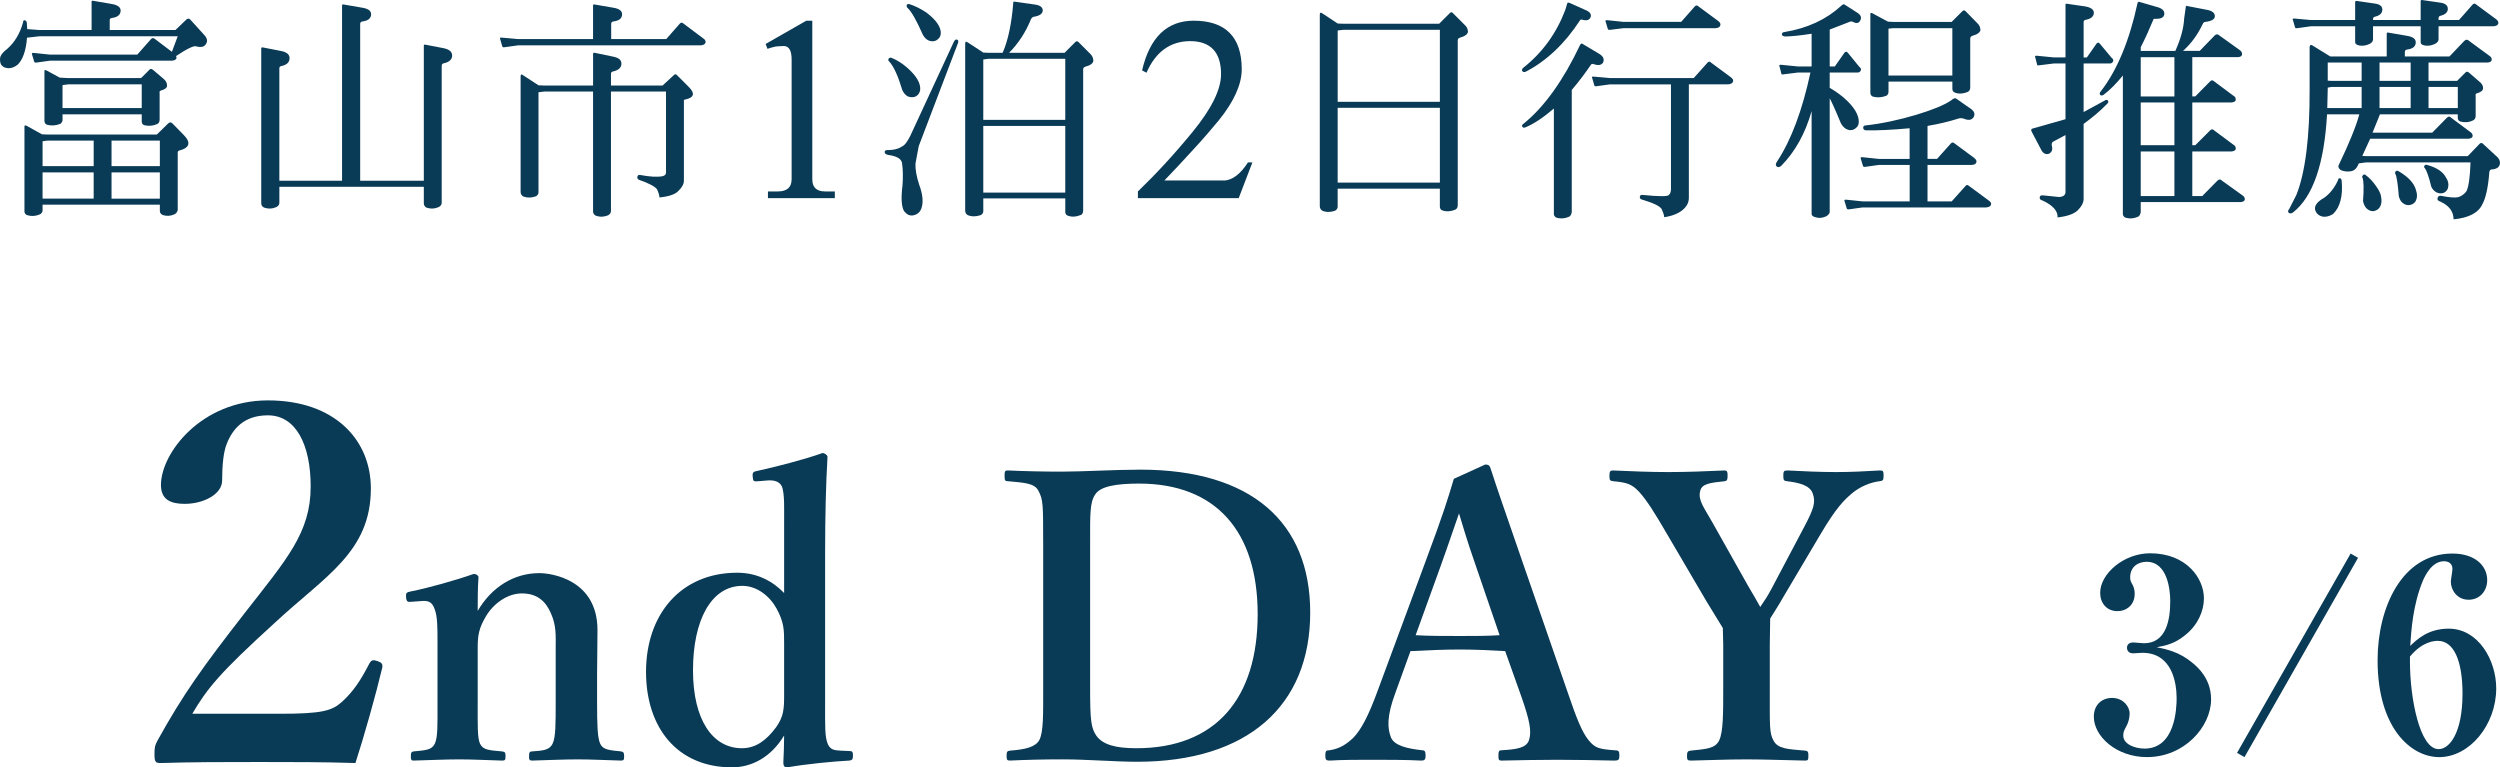 <?xml version="1.0" encoding="UTF-8"?>
<svg id="uuid-b51ad969-9961-45ef-bea8-9431d97b16a3" data-name="レイヤー_2" xmlns="http://www.w3.org/2000/svg" viewBox="0 0 150.779 46.279">
  <defs>
    <style>
      .uuid-1e3a9a8a-6a68-4ee3-a011-35438b764983 {
        fill: #093a56;
      }
    </style>
  </defs>
  <g id="uuid-db95d7cf-9695-4df3-85e3-d96ead4c35fe" data-name="写真_x30FB_背景">
    <g>
      <g>
        <path class="uuid-1e3a9a8a-6a68-4ee3-a011-35438b764983" d="M10.719,2.189H2.371l-.742.084c-.056.784-.266,1.344-.56,1.624-.21.169-.42.238-.616.21-.154-.014-.28-.069-.378-.195-.056-.099-.084-.225-.07-.406.014-.154.154-.351.434-.561.434-.378.77-.925.952-1.597,0-.084.028-.126.098-.126.07.014.112.056.126.14l.028.393.729.056h3.152V.115c0-.056.028-.084.084-.069l1.135.196c.35.056.532.195.532.392,0,.253-.182.406-.518.448-.098.014-.14.057-.14.126v.603h3.964l.672-.645c.07-.056.14-.056.21,0l.84.925c.196.21.238.392.112.574-.098.168-.308.21-.602.126-.112-.042-.532.141-1.191.588l.028.127c-.042.098-.126.14-.28.154H3.015l-.799.111c-.084.014-.14,0-.154-.056l-.14-.462c-.014-.057.042-.07.154-.057l.938.098h5.267l.84-.952c.07-.056.14-.056.21,0l1.037.784.35-.938ZM2.567,12.709c0,.069-.042.126-.112.195-.294.141-.588.154-.854.057-.07-.042-.112-.099-.126-.183v-5.183c.014-.027.042-.027.098-.027l.953.531.336.015h6.597l.672-.658c.098-.099.196-.099.28,0l.658.672c.462.462.378.784-.252.952-.07.015-.098.057-.098.127v3.445c-.014.112-.07.196-.182.267-.238.112-.476.126-.7.056-.126-.042-.196-.14-.196-.252v-.379H2.567v.365ZM5.649,8.478h-2.787l-.294.042v1.499h3.082v-1.541ZM5.649,10.397h-3.082v1.583h3.082v-1.583ZM3.772,7.246c0,.069-.042.14-.112.21-.294.126-.588.14-.854.056-.07-.042-.112-.098-.126-.196v-3.054c.014-.042.042-.042.098-.027l.826.447.518.028h4.385l.49-.49c.07-.084.14-.084.238,0l.644.547c.126.112.196.237.196.392,0,.141-.126.238-.392.309-.056.014-.07.07-.056.168v1.583c0,.126-.056.224-.154.266-.252.112-.518.126-.757.07-.112-.028-.168-.112-.168-.238v-.42H3.772v.351ZM8.548,6.517v-1.43h-4.427l-.35.043v1.387h4.777ZM6.727,10.019h2.914v-1.541h-2.914v1.541ZM6.727,11.98h2.914v-1.583h-2.914v1.583Z"/>
        <path class="uuid-1e3a9a8a-6a68-4ee3-a011-35438b764983" d="M16.849,11.265v.925c.014.112-.042.224-.168.294-.252.112-.504.126-.771.028-.098-.056-.154-.141-.154-.253V2.917c0-.042.028-.069.098-.056l1.078.21c.364.07.532.21.532.435,0,.238-.154.406-.49.477-.098.014-.126.069-.126.14v6.779h3.782V.339c0-.056.028-.084.084-.07l1.135.196c.35.056.532.183.532.393,0,.252-.182.392-.518.435-.098.014-.14.069-.14.14v9.469h3.838V2.763c0-.057.028-.084.084-.07l1.093.21c.35.07.532.21.532.448,0,.225-.168.393-.49.462-.098.015-.14.07-.14.154v8.223c.014.112-.042.224-.168.294-.252.112-.504.126-.771.028-.084-.056-.14-.141-.14-.253v-.994h-8.713Z"/>
        <path class="uuid-1e3a9a8a-6a68-4ee3-a011-35438b764983" d="M35.768.339c0-.056.028-.084.084-.07l1.135.196c.35.056.532.183.532.393,0,.252-.182.392-.518.435-.098.014-.14.069-.14.14v.925h3.32l.826-.939c.07-.069.14-.069.21,0l1.177.883c.14.084.182.182.154.28-.042.099-.14.14-.294.154h-11.01l-.812.112c-.084.014-.126,0-.14-.057l-.14-.477c-.014-.041.042-.056.154-.041l.938.084h4.524V.339ZM32.827,5.522l-.35.042v6.037c0,.099-.056.183-.154.238-.28.099-.546.099-.784,0-.084-.056-.126-.14-.14-.238v-6.989c0-.126.056-.154.154-.07l.925.603.35.014h2.942v-1.904c0-.057.028-.084.098-.07l1.079.224c.364.07.532.196.532.435,0,.225-.168.393-.49.462-.098.015-.14.07-.14.154v.7h3.11l.7-.645c.056-.056.126-.041.182.028l.672.673c.42.406.364.672-.182.784-.07.014-.098.042-.084.084v4.818c0,.196-.112.406-.35.631-.196.196-.574.321-1.121.378-.014-.168-.07-.322-.154-.504-.154-.183-.518-.364-1.079-.561-.084-.042-.126-.098-.098-.196.028-.084.07-.112.154-.099.602.113,1.064.141,1.387.07.126-.042.182-.111.182-.21v-4.889h-3.32v7.158c.014.126-.042.224-.154.294-.252.112-.518.126-.771.028-.098-.056-.154-.141-.154-.238v-7.242h-2.942Z"/>
        <path class="uuid-1e3a9a8a-6a68-4ee3-a011-35438b764983" d="M46.176,2.651l2.451-1.401h.364v9.567c0,.477.252.729.771.729h.588v.406h-4.034v-.406h.602c.546,0,.826-.252.826-.729V3.576c0-.533-.168-.799-.462-.799-.154,0-.322.014-.49.027-.154.028-.336.084-.504.141l-.112-.294Z"/>
        <path class="uuid-1e3a9a8a-6a68-4ee3-a011-35438b764983" d="M57.735,2.398c.07.028.084.112.028.238l-2.353,6.178-.196,1.051c-.014.336.056.771.224,1.274.21.561.252,1.022.154,1.358-.07.28-.252.435-.504.49-.238.043-.406-.056-.56-.252-.154-.252-.196-.771-.098-1.541.042-.518.028-.98-.028-1.372-.056-.253-.322-.406-.826-.477-.14-.028-.224-.084-.224-.183.014-.084.084-.125.224-.111.336,0,.602-.07.841-.225.154-.07.294-.266.476-.616l2.634-5.687c.07-.127.126-.168.21-.127ZM53.589,3.547c.042-.07.112-.084.182-.056.322.125.63.321.939.588.574.504.84.967.784,1.373-.042.182-.14.308-.294.378-.154.056-.322.042-.476-.028-.126-.084-.238-.21-.308-.378-.252-.841-.518-1.429-.784-1.709-.056-.042-.07-.099-.042-.168ZM54.681.311c.042-.069.098-.084.182-.056.322.098.644.266.994.49.602.448.911.896.883,1.289-.014.182-.112.308-.28.406-.14.069-.294.069-.462,0-.14-.07-.238-.168-.336-.337-.392-.882-.7-1.429-.925-1.624-.056-.043-.056-.099-.056-.169ZM59.304,12.736c0,.099-.056.183-.154.238-.294.098-.546.098-.784,0-.098-.056-.14-.14-.154-.238V2.636c0-.126.056-.154.168-.069l.924.603.294.014h.869l.028-.057c.294-.686.518-1.681.616-2.955,0-.07.028-.084.098-.07l1.177.168c.35.042.504.168.504.364-.014.196-.182.322-.546.378-.07.015-.126.07-.168.154-.308.757-.742,1.443-1.317,2.018h3.348l.644-.645c.07-.07.14-.07.21.014l.714.715c.098.098.154.225.168.393-.014.153-.168.279-.49.363-.098.028-.14.099-.126.225v8.461c0,.111-.042.195-.126.252-.322.126-.588.14-.84.027-.07-.041-.112-.111-.112-.195v-.827h-4.945v.771ZM64.248,7.231v-3.684h-4.651l-.294.042v3.642h4.945ZM64.248,11.616v-4.021h-4.945v4.021h4.945Z"/>
        <path class="uuid-1e3a9a8a-6a68-4ee3-a011-35438b764983" d="M73.797,10.887c.518,0,1.022-.393,1.471-1.093h.266l-.826,2.157h-6.079v-.406c1.065-1.022,2.185-2.228,3.306-3.6,1.135-1.387,1.709-2.55,1.709-3.474,0-1.317-.63-1.99-1.863-1.99-1.191,0-2.087.645-2.634,1.906l-.266-.141c.462-1.989,1.499-2.998,3.11-2.998,1.933,0,2.9.995,2.9,2.928,0,.91-.462,1.934-1.373,3.068-.476.574-.98,1.162-1.513,1.736-.532.588-1.135,1.232-1.779,1.905h3.572Z"/>
        <path class="uuid-1e3a9a8a-6a68-4ee3-a011-35438b764983" d="M80.677,12.457c0,.111-.056.195-.154.252-.28.098-.546.098-.77,0-.098-.057-.14-.141-.154-.252V.886c0-.127.056-.154.168-.07l.91.602.364.015h5.757l.645-.645c.07-.07.126-.07.196.015l.714.714c.112.098.168.224.182.392-.014.154-.182.281-.49.365-.098.027-.14.098-.126.224v9.875c0,.126-.042.21-.14.267-.308.126-.588.14-.841.027-.056-.041-.098-.111-.098-.209v-1.079h-6.164v1.079ZM86.841,6.138V1.796h-5.799l-.364.042v4.3h6.164ZM86.841,11.013v-4.511h-6.164v4.511h6.164Z"/>
        <path class="uuid-1e3a9a8a-6a68-4ee3-a011-35438b764983" d="M94.516.227c.014-.069.056-.084.14-.056l.938.42c.294.112.406.267.336.448-.07.168-.224.225-.476.154-.084-.028-.14-.014-.168.042-.91,1.4-2.017,2.438-3.25,3.082-.098.042-.168.042-.224-.028-.042-.07-.014-.14.07-.21,1.149-.91,1.989-2.073,2.521-3.475l.112-.378ZM92.008,7.679c-.098.042-.154.028-.196-.042-.042-.056-.014-.112.084-.182,1.261-1.022,2.395-2.62,3.404-4.749.042-.07.084-.098.126-.07l1.036.617c.238.153.308.308.224.518-.098.154-.28.196-.56.099-.084-.028-.14-.015-.168.027-.364.532-.742,1.037-1.163,1.527v7.382c-.014.07-.042.154-.112.238-.28.14-.56.168-.841.07-.084-.057-.14-.141-.126-.238v-6.332c-.602.519-1.177.911-1.709,1.135ZM97.107,5.087l-.812.112c-.084.015-.14,0-.14-.056l-.14-.477c-.014-.042.042-.056.14-.042l.953.084h5.043l.84-.938c.07-.07.14-.07.196,0l1.177.869c.14.098.196.195.154.294-.042.098-.14.14-.28.153h-2.381v6.851c0,.28-.126.519-.378.728-.252.211-.63.365-1.107.435-.014-.153-.07-.308-.154-.49-.126-.196-.532-.378-1.191-.574-.098-.028-.14-.084-.126-.168.014-.084.07-.126.168-.112.967.098,1.485.098,1.569.014.084-.069.126-.168.14-.322v-6.359h-3.67ZM97.92,1.32h3.474l.827-.938c.07-.07.14-.07.21,0l1.177.868c.14.099.182.196.14.295-.028.098-.126.14-.28.154h-5.547l-.798.098c-.084.014-.14,0-.154-.057l-.14-.462c-.014-.056.042-.07.154-.056l.938.098Z"/>
        <path class="uuid-1e3a9a8a-6a68-4ee3-a011-35438b764983" d="M110.353,12.778c0,.084-.07.183-.21.267-.238.111-.462.126-.7.042-.126-.042-.196-.112-.182-.21v-6.178c-.378,1.345-.995,2.451-1.835,3.306-.098.084-.196.099-.28.028-.07-.07-.056-.168.042-.309.84-1.274,1.513-3.067,2.003-5.351h-.742l-.896.112c-.07.014-.098.014-.112-.028l-.126-.49c-.014-.056.042-.07.14-.056l.994.098h.812v-1.975c-.616.098-1.135.154-1.583.168-.14-.014-.21-.057-.21-.126,0-.085.042-.126.14-.141,1.401-.224,2.549-.771,3.418-1.568.098-.099.168-.126.21-.099l.812.519c.196.14.238.294.14.462-.084.154-.224.183-.434.07-.084-.042-.168-.027-.238.014l-1.163.449v2.227h.308l.588-.84c.07-.07.126-.07.196.014l.686.84c.098.07.126.154.098.225-.042.084-.098.126-.182.126h-1.695v.925c.252.14.532.336.812.561.686.588.98,1.12.938,1.555-.014.168-.112.294-.294.392-.154.07-.308.056-.462-.028-.126-.069-.238-.195-.322-.35-.364-.883-.602-1.387-.672-1.499v6.85ZM115.172,9.949h-1.863l-.798.111c-.084.015-.14,0-.154-.056l-.14-.462c-.014-.057.042-.07.154-.057l.938.099h1.863v-1.849c-1.051.098-1.919.14-2.647.125-.098-.014-.154-.069-.154-.168.014-.084.056-.125.126-.125,1.022-.112,2.045-.337,3.082-.645.967-.295,1.667-.574,2.101-.869.14-.126.238-.154.294-.111l.883.616c.224.153.28.336.168.519-.112.168-.308.195-.574.084-.112-.043-.224-.043-.322-.015-.574.183-1.205.336-1.877.448v1.989h.574l.84-.938c.07-.07.14-.07.21,0l1.177.868c.126.099.182.196.14.294-.042.099-.126.127-.28.141h-2.661v2.199h1.457l.841-.938c.056-.07.126-.07.196,0l1.177.868c.14.098.196.182.154.28-.042.099-.14.14-.294.154h-7.452l-.798.112c-.084.014-.14,0-.154-.057l-.14-.462c-.014-.056.042-.07.154-.056l.938.098h2.844v-2.199ZM113.897,5.55c0,.07-.028.14-.098.21-.308.126-.588.14-.868.056-.07-.041-.112-.098-.126-.195V.816c.014-.042.042-.042.098-.028l.967.519.322.014h3.516l.644-.645c.07-.07.14-.07.21.014l.7.715c.112.098.168.238.182.393-.014.154-.182.28-.49.364-.098.028-.14.112-.126.224v2.886c0,.126-.042.21-.14.267-.308.126-.588.14-.826.027-.07-.042-.112-.111-.112-.21v-.435h-3.852v.631ZM117.749,4.556V1.699h-3.558l-.294.027v2.83h3.852Z"/>
        <path class="uuid-1e3a9a8a-6a68-4ee3-a011-35438b764983" d="M125.665,12.05c-.014.195-.126.406-.35.63s-.63.364-1.219.435c.028-.365-.266-.729-.91-1.023-.126-.027-.182-.098-.168-.195.014-.099.084-.127.224-.112l.953.098c.154-.014.266-.056.322-.126.042-.07.07-.14.056-.238v-3.375l-.756.406c-.07.041-.084.125-.07.237.07.238,0,.406-.182.49-.196.057-.364-.027-.49-.308l-.546-1.037c-.042-.098-.028-.168.07-.182l1.975-.561v-3.361h-.7l-.896.111c-.07.015-.098.015-.112-.027l-.126-.49c-.014-.057.042-.07.14-.057l.994.099h.7V.284c0-.057.028-.07.084-.057l1.065.154c.364.056.56.183.56.393s-.168.364-.49.42c-.084.014-.14.07-.126.168v2.102h.196l.588-.841c.07-.07.126-.07.196.014l.7.841c.098.07.126.154.098.224-.042.084-.098.127-.196.127h-1.583v2.928l1.289-.701c.056-.042.112-.042.168,0,.056.07.042.127-.028.196-.406.421-.883.827-1.429,1.219v4.581ZM129.111,12.806c-.014.07-.042.154-.112.238-.28.14-.56.168-.84.07-.084-.057-.14-.141-.126-.238V4.556c-.392.476-.771.868-1.163,1.162-.084.057-.154.057-.21,0-.042-.056-.028-.126.042-.21.98-1.261,1.723-3.04,2.213-5.31.014-.069.056-.098.112-.084l1.163.337c.266.098.378.237.336.448-.056.182-.224.238-.518.238-.084-.015-.126,0-.14.056-.224.546-.476,1.106-.756,1.653v.224h2.087c.322-.714.504-1.372.532-1.961l.098-.687c0-.07.028-.084.098-.056l1.163.224c.336.057.504.196.49.406-.014.168-.196.28-.56.322-.084,0-.14.057-.182.154-.294.616-.686,1.162-1.177,1.597h1.009l.896-.925c.098-.098.196-.098.294,0l1.233.883c.098.07.14.168.126.28-.028.084-.098.126-.238.14h-2.76v2.367h.182l.882-.896c.084-.098.168-.098.266,0l1.149.855c.112.056.154.153.14.266-.028.084-.112.126-.252.141h-2.367v2.576h.182l.882-.882c.084-.099.168-.099.266,0l1.149.854c.112.056.154.154.14.266-.028.084-.112.127-.252.141h-2.367v2.689h.602l.91-.925c.098-.098.196-.098.28,0l1.233.883c.112.069.154.168.14.267-.028.084-.112.125-.238.14h-6.037v.616ZM131.142,3.449h-2.031v2.367h2.031v-2.367ZM131.142,8.757v-2.576h-2.031v2.576h2.031ZM131.142,11.826v-2.689h-2.031v2.689h2.031Z"/>
        <path class="uuid-1e3a9a8a-6a68-4ee3-a011-35438b764983" d="M142.196,10.004c-.098.183-.224.294-.392.322-.21.042-.42.015-.602-.056-.168-.099-.21-.225-.126-.364.603-1.261,1.023-2.283,1.219-3.012h-1.947c-.168,2.997-.854,4.986-2.059,5.925-.112.07-.196.07-.266,0-.042-.056-.028-.14.042-.21l.434-.854c.532-1.33.812-3.474.798-6.373v-2.535c.014-.141.07-.168.182-.099l1.064.658h3.404v-1.372c0-.057.028-.084.084-.07l1.135.196c.35.056.532.182.532.392,0,.252-.182.393-.518.435-.098.014-.14.07-.14.14v.28h2.689l.896-.938c.098-.098.196-.098.294,0l1.219.896c.112.07.154.154.14.267-.028.084-.112.126-.238.14h-3.572v1.107h1.723l.49-.49c.07-.085.14-.085.238,0l.63.546c.14.112.21.237.21.378,0,.154-.14.252-.392.322-.056.014-.07.07-.056.168v1.19c0,.126-.056.225-.154.267-.252.126-.518.14-.771.07-.098-.028-.154-.112-.154-.238v-.196h-4.693l-.448,1.106h3.6l.882-.896c.084-.098.182-.098.266,0l1.148.854c.112.07.154.168.14.267-.028.084-.112.126-.238.14h-5.939l-.476,1.036.224.015h6.135l.714-.743c.07-.069.154-.069.224.015l.757.7c.196.154.28.336.238.519-.042.182-.196.294-.49.308-.07.015-.126.057-.14.154-.07.953-.224,1.597-.42,1.947-.238.519-.826.826-1.737.91,0-.462-.266-.826-.784-1.064-.154-.042-.21-.126-.182-.224.042-.112.112-.154.224-.126.504.098.84.126,1.051.069.196-.069.364-.196.476-.364.126-.266.21-.854.238-1.723h-6.303l-.434.057-.07.153ZM143.121,1.586v.799c-.014.112-.07.196-.21.267-.252.112-.476.14-.7.069-.126-.041-.182-.111-.168-.224v-.911h-2.675l-.812.113c-.084.014-.126,0-.14-.057l-.14-.477c-.014-.042.042-.056.154-.042l.938.084h2.675V.129c0-.056.042-.084.112-.07l1.065.154c.322.042.462.168.462.364,0,.21-.14.364-.462.434-.07.028-.098.07-.098.127v.069h2.872V.074c0-.057.028-.084.098-.07l1.079.154c.308.041.462.168.462.378,0,.196-.154.351-.462.42-.07.028-.098.07-.098.14v.112h1.233l.826-.938c.07-.07.14-.07.21,0l1.177.869c.14.098.182.195.154.294-.042.098-.14.14-.294.153h-3.306v.799c-.014.112-.084.196-.224.267-.238.112-.476.14-.7.069-.126-.041-.168-.111-.154-.224v-.911h-2.872ZM141.118,10.748c.07.014.098.056.112.153.084.925-.098,1.611-.532,2.018-.238.14-.462.182-.644.14-.154-.042-.28-.126-.35-.238-.196-.294-.056-.602.476-.896.35-.252.63-.616.827-1.051.014-.084.042-.125.112-.125ZM142.434,6.517v-1.275h-1.807l-.238.043v.098l-.028,1.135h2.073ZM142.434,3.771h-2.045v1.093l.238.015h1.807v-1.107ZM142.518,10.565c.042-.056.098-.056.168,0,.21.154.406.364.588.616.21.294.322.519.336.7.042.225.028.406-.056.575-.084.153-.224.252-.406.279-.154.014-.308-.056-.434-.182-.098-.112-.168-.267-.196-.435.056-.714.042-1.19-.028-1.387-.042-.056-.028-.112.028-.168ZM145.39,3.771h-1.877v1.107h1.877v-1.107ZM145.39,6.517v-1.275h-1.877v1.275h1.877ZM144.48,10.341c.042-.057.112-.057.182-.015.603.351.953.742,1.051,1.148.07.196.084.406.014.575-.056.168-.182.266-.35.308-.168.042-.322,0-.462-.112-.112-.084-.196-.238-.238-.406-.056-.771-.14-1.219-.196-1.33-.042-.043-.042-.099,0-.168ZM146.216,10.004c.042-.069.098-.084.168-.056.574.154.966.42,1.135.756.126.183.168.364.14.547-.014.168-.112.294-.266.378-.154.056-.294.042-.448-.028-.126-.069-.238-.182-.308-.336-.154-.63-.294-.994-.378-1.106-.056-.042-.07-.084-.042-.154ZM148.234,6.517v-1.275h-1.765v1.275h1.765Z"/>
      </g>
      <g>
        <path class="uuid-1e3a9a8a-6a68-4ee3-a011-35438b764983" d="M16.907,43.048c2.52,0,3.12-.18,3.72-.72.69-.63,1.14-1.319,1.65-2.31.12-.21.21-.24.48-.15s.33.18.3.391c-.36,1.529-1.11,4.199-1.62,5.76-2.04-.061-3.63-.061-5.79-.061-2.19,0-3.96,0-5.94.061-.3,0-.39-.03-.39-.511s.03-.54.18-.84c1.56-2.819,2.73-4.439,5.25-7.68,2.55-3.27,3.99-4.859,3.99-7.649,0-2.49-.87-4.29-2.58-4.29-1.44,0-2.13.81-2.49,1.74-.18.45-.27,1.229-.27,2.189,0,.84-1.14,1.41-2.25,1.41-.84,0-1.44-.24-1.44-1.14,0-1.92,2.43-5.1,6.45-5.1,4.05,0,6.21,2.399,6.21,5.31,0,3.84-2.76,5.279-5.79,8.1-3.33,3.029-4.08,3.96-4.98,5.489h5.31Z"/>
        <path class="uuid-1e3a9a8a-6a68-4ee3-a011-35438b764983" d="M24.827,36.294c-.24.024-.312,0-.336-.264-.024-.265.024-.312.288-.36.984-.191,2.712-.672,3.792-1.056.144,0,.288.096.288.191-.048.673-.048,1.417-.048,2.04.84-1.439,2.184-2.279,3.72-2.279.72,0,3.504.384,3.504,3.432,0,.889-.024,2.088-.024,2.664v1.656c0,1.44.024,2.185.192,2.545.168.359.552.384,1.248.455.144.024.192.072.192.289,0,.215-.024.264-.192.264-.888-.024-1.8-.072-2.616-.072-.84,0-1.824.048-2.736.072-.168,0-.192-.049-.192-.264,0-.24.048-.289.192-.289.648-.048,1.032-.071,1.224-.455.192-.385.192-1.152.192-2.545v-3.264c0-.696.048-1.32-.288-2.064-.312-.721-.816-1.2-1.752-1.2-.864,0-1.704.601-2.16,1.368-.432.72-.504,1.152-.504,1.92v3.24c0,1.44-.024,2.185.144,2.545.192.384.576.384,1.32.455.168.024.216.049.216.289s-.048.264-.216.264c-.84-.024-1.776-.072-2.568-.072-.864,0-1.848.048-2.76.072-.144,0-.168-.049-.168-.264,0-.24.048-.265.168-.289.696-.071,1.08-.071,1.272-.455.192-.385.168-1.152.168-2.545v-3.552c0-.889,0-1.585-.168-2.017-.144-.408-.336-.527-.744-.504l-.648.048Z"/>
        <path class="uuid-1e3a9a8a-6a68-4ee3-a011-35438b764983" d="M47.292,31.517c0-.912.024-1.584-.096-2.064-.096-.384-.456-.504-.864-.479l-.576.048c-.288.023-.336.023-.36-.264-.024-.288.048-.312.288-.36,1.008-.216,2.88-.696,3.936-1.08.12.024.288.12.288.24-.096,1.655-.144,3.504-.144,5.832v9.001c0,1.416-.024,2.064.168,2.496.168.36.432.36.744.384l.552.024c.168,0,.216.048.216.264,0,.24-.048.288-.216.312-.96.048-2.664.216-3.744.408-.168,0-.24-.072-.24-.288.024-.576.048-1.032.048-1.633-.792,1.32-1.968,1.921-3.144,1.921-3.288,0-5.185-2.377-5.185-5.761,0-3.48,2.112-5.977,5.497-5.977,1.2,0,2.136.504,2.832,1.224v-4.248ZM47.292,38.814c0-.816,0-1.272-.456-2.112-.408-.744-1.176-1.368-2.064-1.368-1.872,0-2.976,2.064-2.976,5.088s1.2,4.705,2.952,4.705c.816,0,1.464-.456,2.064-1.272.456-.647.48-1.104.48-1.944v-3.096Z"/>
        <path class="uuid-1e3a9a8a-6a68-4ee3-a011-35438b764983" d="M62.915,32.742c0-2.305,0-2.617-.288-3.145-.24-.456-.816-.48-1.848-.576-.144,0-.192-.024-.192-.312s.024-.336.192-.336c1.104.049,2.136.072,3.288.072,1.176,0,3.24-.12,4.705-.12,6.697,0,10.249,3.169,10.249,8.617,0,5.64-3.792,9.001-10.441,9.001-1.296,0-3.024-.145-4.488-.145-1.128,0-2.16.023-3.168.072-.168,0-.216-.024-.216-.288s.048-.288.216-.312c.936-.071,1.512-.216,1.752-.624.264-.479.24-1.584.24-3.191v-8.713ZM65.747,41.455c0,1.968.048,2.447.384,2.928.384.528,1.152.744,2.4.744,4.752,0,7.321-2.952,7.321-8.089,0-5.017-2.544-7.872-7.153-7.872-1.392,0-2.328.168-2.64.647-.336.479-.312,1.224-.312,2.929v8.713Z"/>
        <path class="uuid-1e3a9a8a-6a68-4ee3-a011-35438b764983" d="M90.78,39.27c-.792-.048-1.824-.097-2.736-.097-1.008,0-1.968.049-2.976.097l-.912,2.521c-.528,1.416-.48,2.136-.264,2.688.216.504,1.008.672,1.872.769.144,0,.216.048.216.312s-.072.312-.264.312c-.888-.049-2.112-.049-3-.049-.84,0-1.728,0-2.52.049-.216,0-.264-.049-.264-.312s.048-.312.264-.312c.648-.097,1.056-.408,1.416-.744.48-.48.936-1.368,1.464-2.809l2.88-7.776c1.128-3.024,1.344-3.769,1.728-5.041l1.896-.863c.168,0,.264.048.312.216.48,1.488.912,2.688,1.992,5.832l2.712,7.825c.48,1.416.816,2.256,1.2,2.736.408.504.648.552,1.56.624.264,0,.312.048.312.312s-.048.312-.312.312c-1.032-.024-2.376-.049-3.408-.049-.936,0-2.352.024-3.384.049-.168,0-.192-.049-.192-.312s.048-.312.192-.312c.912-.048,1.512-.145,1.656-.624.168-.528.024-1.2-.432-2.521l-1.008-2.832ZM89.004,34.109c-.552-1.584-.744-2.279-1.008-3.144-.336.936-.528,1.56-1.08,3.096l-1.536,4.249c.792.048,1.752.048,2.664.048.768,0,1.704,0,2.4-.048l-1.44-4.201Z"/>
        <path class="uuid-1e3a9a8a-6a68-4ee3-a011-35438b764983" d="M103.931,38.91c0-.336-.024-.72-.024-1.032-.36-.6-.624-1.008-.984-1.608l-2.28-3.888c-.864-1.488-1.32-2.208-1.8-2.736-.432-.456-.744-.552-1.56-.624-.168-.024-.216-.048-.216-.312,0-.287.048-.336.216-.336,1.128.049,2.232.097,3.336.097s2.304-.048,3.384-.097c.144,0,.192.049.192.312s-.048.312-.168.336c-.888.096-1.392.145-1.488.6-.144.553.264,1.032.744,1.896l2.16,3.84c.312.528.456.769.72,1.248.264-.383.456-.672.696-1.127l1.992-3.769c.528-1.009.672-1.417.48-1.944-.168-.48-.768-.648-1.56-.744-.168-.024-.216-.048-.216-.312,0-.287.024-.336.264-.336.912.049,1.968.097,2.928.097s1.704-.048,2.64-.097c.192,0,.216.049.216.312,0,.288-.048.312-.24.336-.576.072-1.2.336-1.68.744s-.96.888-1.896,2.473l-2.232,3.768c-.312.553-.528.864-.792,1.297,0,.336-.024,1.271-.024,1.632v2.521c0,2.399-.024,2.735.216,3.191.264.528.864.528,1.92.624.168.024.192.072.192.312s-.024.288-.192.288c-1.224-.024-2.448-.072-3.552-.072-1.08,0-2.256.048-3.336.072-.216,0-.24-.049-.24-.288s.048-.288.216-.312c.936-.096,1.488-.12,1.728-.624.24-.527.24-1.584.24-3.191v-2.545Z"/>
        <path class="uuid-1e3a9a8a-6a68-4ee3-a011-35438b764983" d="M129.499,45.663c-1.873,0-3.217-1.265-3.217-2.433,0-.721.48-1.137,1.104-1.137.656,0,1.056.512,1.056.944,0,.272-.096.592-.192.752-.144.272-.192.353-.192.576,0,.528.72.784,1.281.784,1.857,0,1.937-2.433,1.937-3.041,0-.928-.272-2.736-2.065-2.736-.08,0-.464.031-.56.031-.224,0-.368-.128-.368-.336s.144-.32.384-.32c.096,0,.544.048.64.048,1.328,0,1.584-1.376,1.584-2.545,0-.656-.16-2.368-1.425-2.368-.48,0-.992.271-.992.943,0,.192.048.257.112.385.048.08.16.256.16.608,0,.672-.496,1.04-1.041,1.04-.656,0-1.04-.496-1.04-1.104,0-1.152,1.425-2.385,3.009-2.385,2.209,0,3.249,1.521,3.249,2.721,0,.753-.368,1.601-1.104,2.193-.672.56-1.232.656-1.745.752.624.128,1.376.288,2.161.944.944.769,1.12,1.617,1.12,2.193,0,1.664-1.617,3.489-3.858,3.489Z"/>
        <path class="uuid-1e3a9a8a-6a68-4ee3-a011-35438b764983" d="M135.367,45.663l-.448-.256,6.851-12.021.448.257-6.851,12.021Z"/>
        <path class="uuid-1e3a9a8a-6a68-4ee3-a011-35438b764983" d="M147.109,45.663c-1.681,0-3.713-1.729-3.713-5.843,0-3.186,1.472-6.435,4.514-6.435,1.361,0,2.097.736,2.097,1.601,0,.656-.448,1.185-1.12,1.185-.704,0-1.073-.592-1.073-1.088,0-.112.096-.641.096-.769,0-.336-.24-.464-.512-.464-.736,0-1.152.896-1.281,1.2-.592,1.44-.688,2.945-.752,3.905.4-.384,1.073-1.04,2.321-1.04,1.777,0,2.865,1.889,2.865,3.602,0,2.192-1.601,4.146-3.441,4.146ZM147.029,38.652c-.16,0-.896,0-1.681.944v.32c0,2.145.576,5.266,1.729,5.266.656,0,1.441-.976,1.441-3.345,0-2.001-.528-3.186-1.489-3.186Z"/>
      </g>
    </g>
  </g>
</svg>